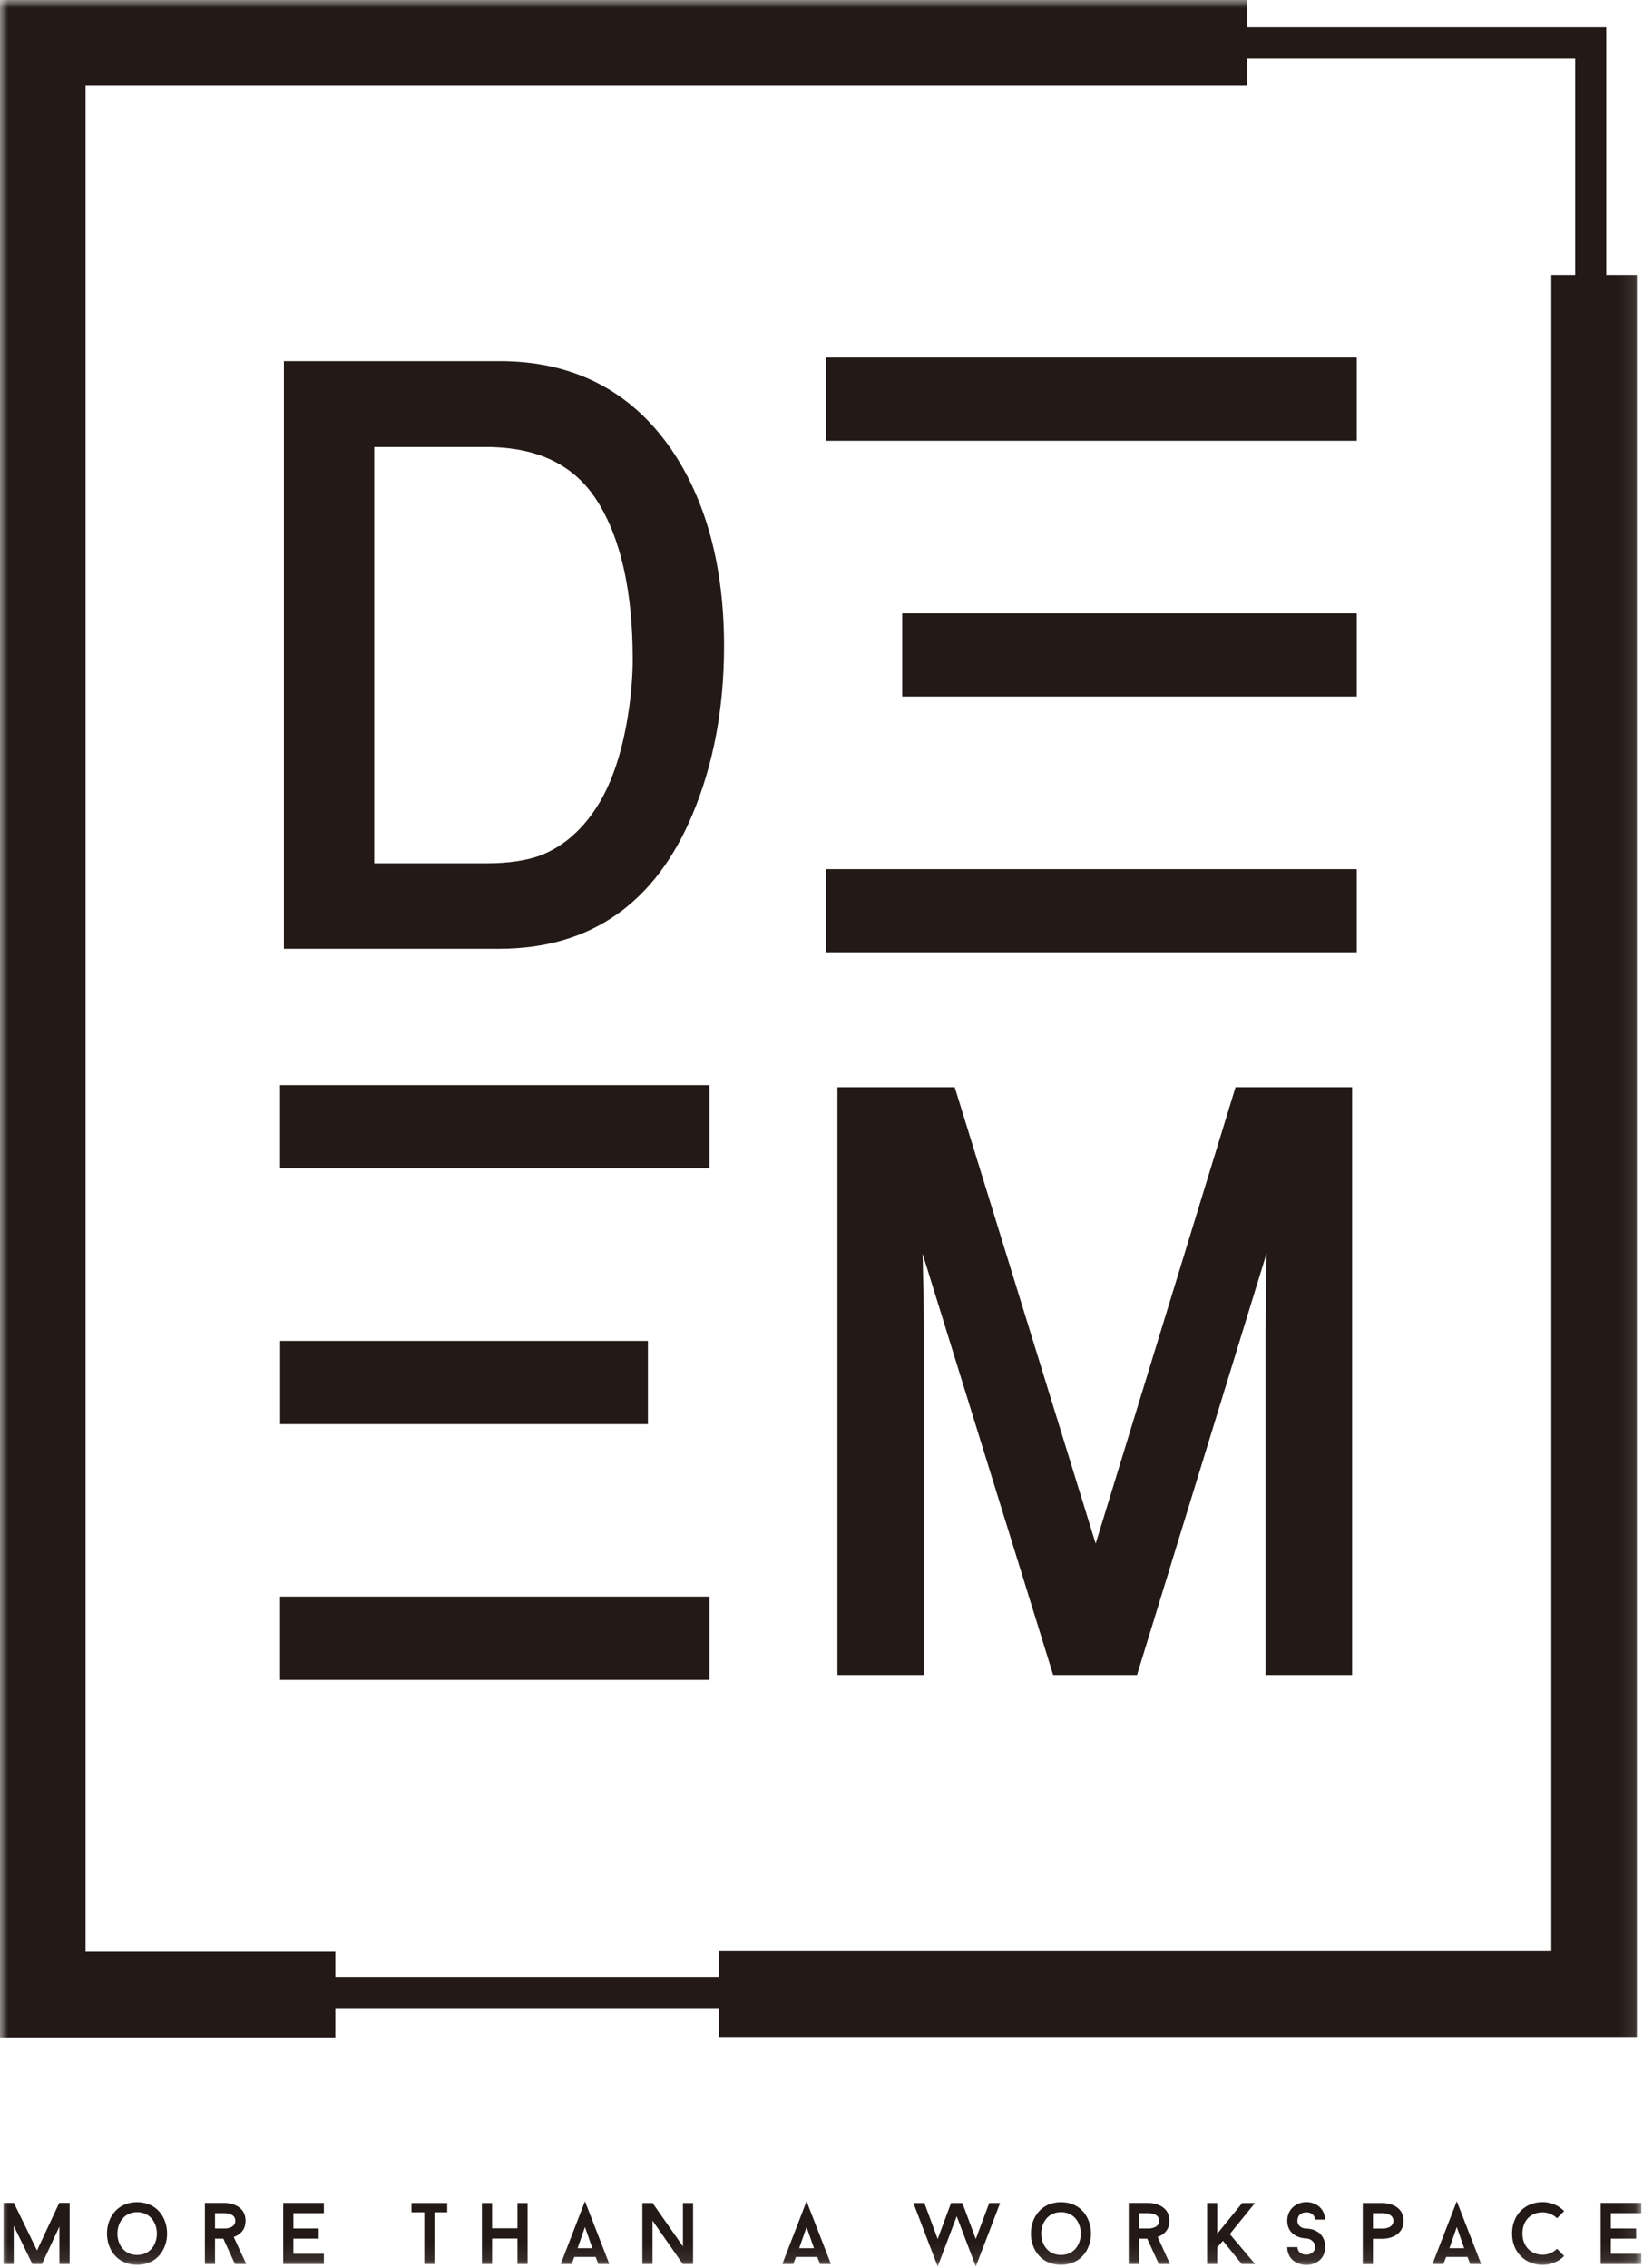 <?xml version="1.0" encoding="UTF-8"?>
<svg width="100px" height="138px" viewBox="0 0 100 138" version="1.1" xmlns="http://www.w3.org/2000/svg" xmlns:xlink="http://www.w3.org/1999/xlink">
    <!-- Generator: Sketch 51.3 (57544) - http://www.bohemiancoding.com/sketch -->
    <title>logo</title>
    <desc>Created with Sketch.</desc>
    <defs>
        <polygon id="path-1" points="4.87804878e-05 0 99.895 0 99.895 137.908 4.87804878e-05 137.908"></polygon>
    </defs>
    <g id="Symbols" stroke="none" stroke-width="1" fill="none" fill-rule="evenodd">
        <g id="site-logo-bar" transform="translate(-22, -36)">
            <g id="logo" transform="translate(22, 36)">
                <mask id="mask-2" fill="white">
                    <use xlink:href="#path-1"></use>
                </mask>
                <g id="Clip-2"></g>
                <path d="M97.762,16.733 L97.762,1.659 L75.896,1.659 L75.896,-3.25088339e-05 L4.87804878e-05,-3.25088339e-05 L4.87804878e-05,123.974 L20.41,123.974 L20.41,122.184 L43.761,122.184 L43.761,123.941 L99.629,123.941 L99.629,16.733 L97.762,16.733 Z M42.169,49.502 C43.43,46.478 44.069,43.054 44.069,39.32 C44.069,34.465 42.977,30.419 40.821,27.288 C38.366,23.76 34.87,21.975 30.422,21.975 L17.279,21.975 L17.279,57.73 L30.38,57.73 C35.934,57.73 39.901,54.964 42.169,49.502 Z M29.549,27.199 C32.714,27.199 34.935,28.269 36.34,30.47 C37.782,32.732 38.51,35.979 38.51,40.124 C38.51,41.194 38.408,42.381 38.202,43.647 C37.857,45.745 37.288,47.478 36.508,48.801 C35.551,50.413 34.319,51.511 32.849,52.067 C32.013,52.371 30.916,52.53 29.591,52.53 L22.777,52.53 L22.777,27.199 L29.549,27.199 Z M66.687,93.924 L58.109,66.155 L50.972,66.155 L50.972,101.915 L56.232,101.915 L56.232,80.92 C56.232,80.056 56.209,78.762 56.172,77.08 C56.162,76.799 56.158,76.538 56.153,76.285 L64.101,101.915 L69.203,101.915 L77.091,76.253 C77.086,76.64 77.081,77.023 77.072,77.402 C77.044,79.033 77.03,80.21 77.03,80.92 L77.03,101.915 L82.295,101.915 L82.295,66.155 L75.2,66.155 L66.687,93.924 Z M17.045,71.089 L43.178,71.089 L43.178,66.029 L17.045,66.029 L17.045,71.089 Z M17.045,102.213 L43.178,102.213 L43.178,97.148 L17.045,97.148 L17.045,102.213 Z M17.05,86.654 L39.435,86.654 L39.435,81.589 L17.05,81.589 L17.05,86.654 Z M50.281,26.821 L82.579,26.821 L82.579,21.76 L50.281,21.76 L50.281,26.821 Z M50.281,57.945 L82.579,57.945 L82.579,52.885 L50.281,52.885 L50.281,57.945 Z M54.911,42.385 L82.579,42.385 L82.579,37.32 L54.911,37.32 L54.911,42.385 Z M4.238,137.758 L3.617,137.758 L3.617,135.478 L2.553,137.758 L1.97,137.758 L0.835,135.431 L0.835,137.758 L0.215,137.758 L0.215,134.039 L0.845,134.039 L2.254,136.931 L3.608,134.039 L4.238,134.039 L4.238,137.758 Z M8.345,137.805 C5.9,137.805 5.904,133.997 8.345,133.997 C10.777,133.997 10.782,137.805 8.345,137.805 Z M8.345,134.604 C6.749,134.604 6.744,137.207 8.345,137.207 C9.951,137.207 9.951,134.604 8.345,134.604 Z M13.591,136.212 L13.087,136.212 L13.087,137.758 L12.471,137.758 L12.471,134.043 L13.703,134.043 C13.703,134.043 14.945,134.043 14.945,135.127 C14.945,135.725 14.562,135.992 14.226,136.113 L14.987,137.758 L14.301,137.758 L13.591,136.212 Z M13.087,135.595 L13.703,135.595 C13.703,135.595 14.324,135.595 14.324,135.127 C14.324,134.665 13.703,134.665 13.703,134.665 L13.087,134.665 L13.087,135.595 Z M17.857,134.665 L17.857,135.595 L19.398,135.595 L19.398,136.212 L17.857,136.212 L17.857,137.137 L19.71,137.137 L19.71,137.758 L17.237,137.758 L17.237,134.043 L19.71,134.043 L19.71,134.665 L17.857,134.665 Z M27.22,134.614 L26.441,134.614 L26.441,137.758 L25.824,137.758 L25.824,134.614 L25.045,134.614 L25.045,134.048 L27.22,134.048 L27.22,134.614 Z M32.111,134.048 L32.111,137.758 L31.495,137.758 L31.495,136.207 L29.95,136.207 L29.95,137.758 L29.33,137.758 L29.33,134.048 L29.95,134.048 L29.95,135.585 L31.495,135.585 L31.495,134.048 L32.111,134.048 Z M36.256,137.328 L34.954,137.328 L34.795,137.758 L34.128,137.758 L35.603,133.941 L37.087,137.758 L36.419,137.758 L36.256,137.328 Z M35.155,136.796 L36.055,136.796 L35.603,135.506 L35.155,136.796 Z M42.183,137.758 L41.558,137.758 L39.715,135.118 L39.715,137.758 L39.098,137.758 L39.098,134.048 L39.719,134.048 L41.567,136.688 L41.567,134.048 L42.183,134.048 L42.183,137.758 Z M49.745,137.328 L48.442,137.328 L48.284,137.758 L47.616,137.758 L49.091,133.941 L50.575,137.758 L49.908,137.758 L49.745,137.328 Z M48.643,136.796 L49.544,136.796 L49.091,135.506 L48.643,136.796 Z M59.392,137.908 L58.23,134.852 L57.072,137.908 L55.593,134.048 L56.26,134.048 L57.072,136.235 L57.885,134.048 L58.575,134.048 L59.392,136.235 L60.209,134.048 L60.872,134.048 L59.392,137.908 Z M64.577,137.805 C62.132,137.805 62.136,133.997 64.577,133.997 C67.009,133.997 67.014,137.805 64.577,137.805 Z M64.577,134.604 C62.976,134.604 62.972,137.207 64.577,137.207 C66.183,137.207 66.183,134.604 64.577,134.604 Z M69.824,136.212 L69.319,136.212 L69.319,137.758 L68.699,137.758 L68.699,134.043 L69.931,134.043 C69.931,134.043 71.173,134.043 71.173,135.127 C71.173,135.725 70.79,135.992 70.458,136.113 L71.214,137.758 L70.533,137.758 L69.824,136.212 Z M69.319,135.595 L69.931,135.595 C69.931,135.595 70.552,135.595 70.552,135.127 C70.552,134.665 69.931,134.665 69.931,134.665 L69.319,134.665 L69.319,135.595 Z M74.85,135.936 L76.39,137.758 L75.578,137.758 L74.435,136.347 L74.085,136.74 L74.085,137.758 L73.469,137.758 L73.469,134.048 L74.085,134.048 L74.085,135.917 L75.606,134.048 L76.381,134.048 L74.85,135.936 Z M78.346,136.73 L78.967,136.73 C78.976,137.039 79.233,137.188 79.508,137.188 C79.793,137.188 80.045,137.011 80.045,136.721 C80.045,136.403 79.756,136.212 79.508,136.198 C79.476,136.198 79.219,136.198 78.948,136.076 C78.565,135.899 78.346,135.567 78.346,135.127 C78.346,134.422 78.906,133.992 79.508,133.992 C80.148,133.992 80.638,134.427 80.652,135.057 L80.036,135.057 C80.026,134.754 79.788,134.614 79.508,134.614 C79.214,134.614 78.967,134.782 78.967,135.127 C78.967,135.436 79.233,135.6 79.508,135.6 C79.532,135.6 79.793,135.6 80.059,135.721 C80.451,135.903 80.661,136.277 80.661,136.721 C80.661,137.431 80.106,137.814 79.508,137.814 C78.864,137.796 78.355,137.422 78.346,136.73 Z M85.422,135.132 C85.422,136.221 84.185,136.221 84.185,136.221 L83.564,136.221 L83.564,137.768 L82.943,137.768 L82.943,134.048 L84.185,134.048 C84.185,134.048 85.422,134.048 85.422,135.132 Z M84.806,135.132 C84.806,134.665 84.185,134.665 84.185,134.665 L83.564,134.665 L83.564,135.6 L84.185,135.6 C84.185,135.6 84.806,135.6 84.806,135.132 Z M89.319,137.328 L88.017,137.328 L87.854,137.758 L87.186,137.758 L88.666,133.941 L90.15,137.758 L89.482,137.758 L89.319,137.328 Z M88.218,136.796 L89.114,136.796 L88.666,135.506 L88.218,136.796 Z M94.766,136.829 L95.2,137.272 C94.864,137.604 94.402,137.81 93.889,137.81 C92.866,137.81 92.031,137.067 92.031,135.903 C92.031,134.782 92.806,133.992 93.889,133.992 C94.402,133.992 94.864,134.198 95.2,134.539 L94.766,134.973 C94.542,134.754 94.229,134.614 93.889,134.614 C93.128,134.614 92.661,135.156 92.661,135.903 C92.661,136.698 93.207,137.193 93.889,137.193 C94.229,137.193 94.542,137.052 94.766,136.829 Z M98.042,134.665 L98.042,135.595 L99.582,135.595 L99.582,136.212 L98.042,136.212 L98.042,137.137 L99.895,137.137 L99.895,137.758 L97.422,137.758 L97.422,134.043 L99.895,134.043 L99.895,134.665 L98.042,134.665 Z M5.209,118.759 L5.209,5.215 L75.896,5.215 L75.896,3.556 L95.872,3.556 L95.872,16.733 L94.42,16.733 L94.42,118.727 L43.761,118.727 L43.761,120.287 L20.41,120.287 L20.41,118.759 L5.209,118.759 Z" id="Fill-1" fill="#231916" mask="url(#mask-2)"></path>
            </g>
        </g>
    </g>
</svg>